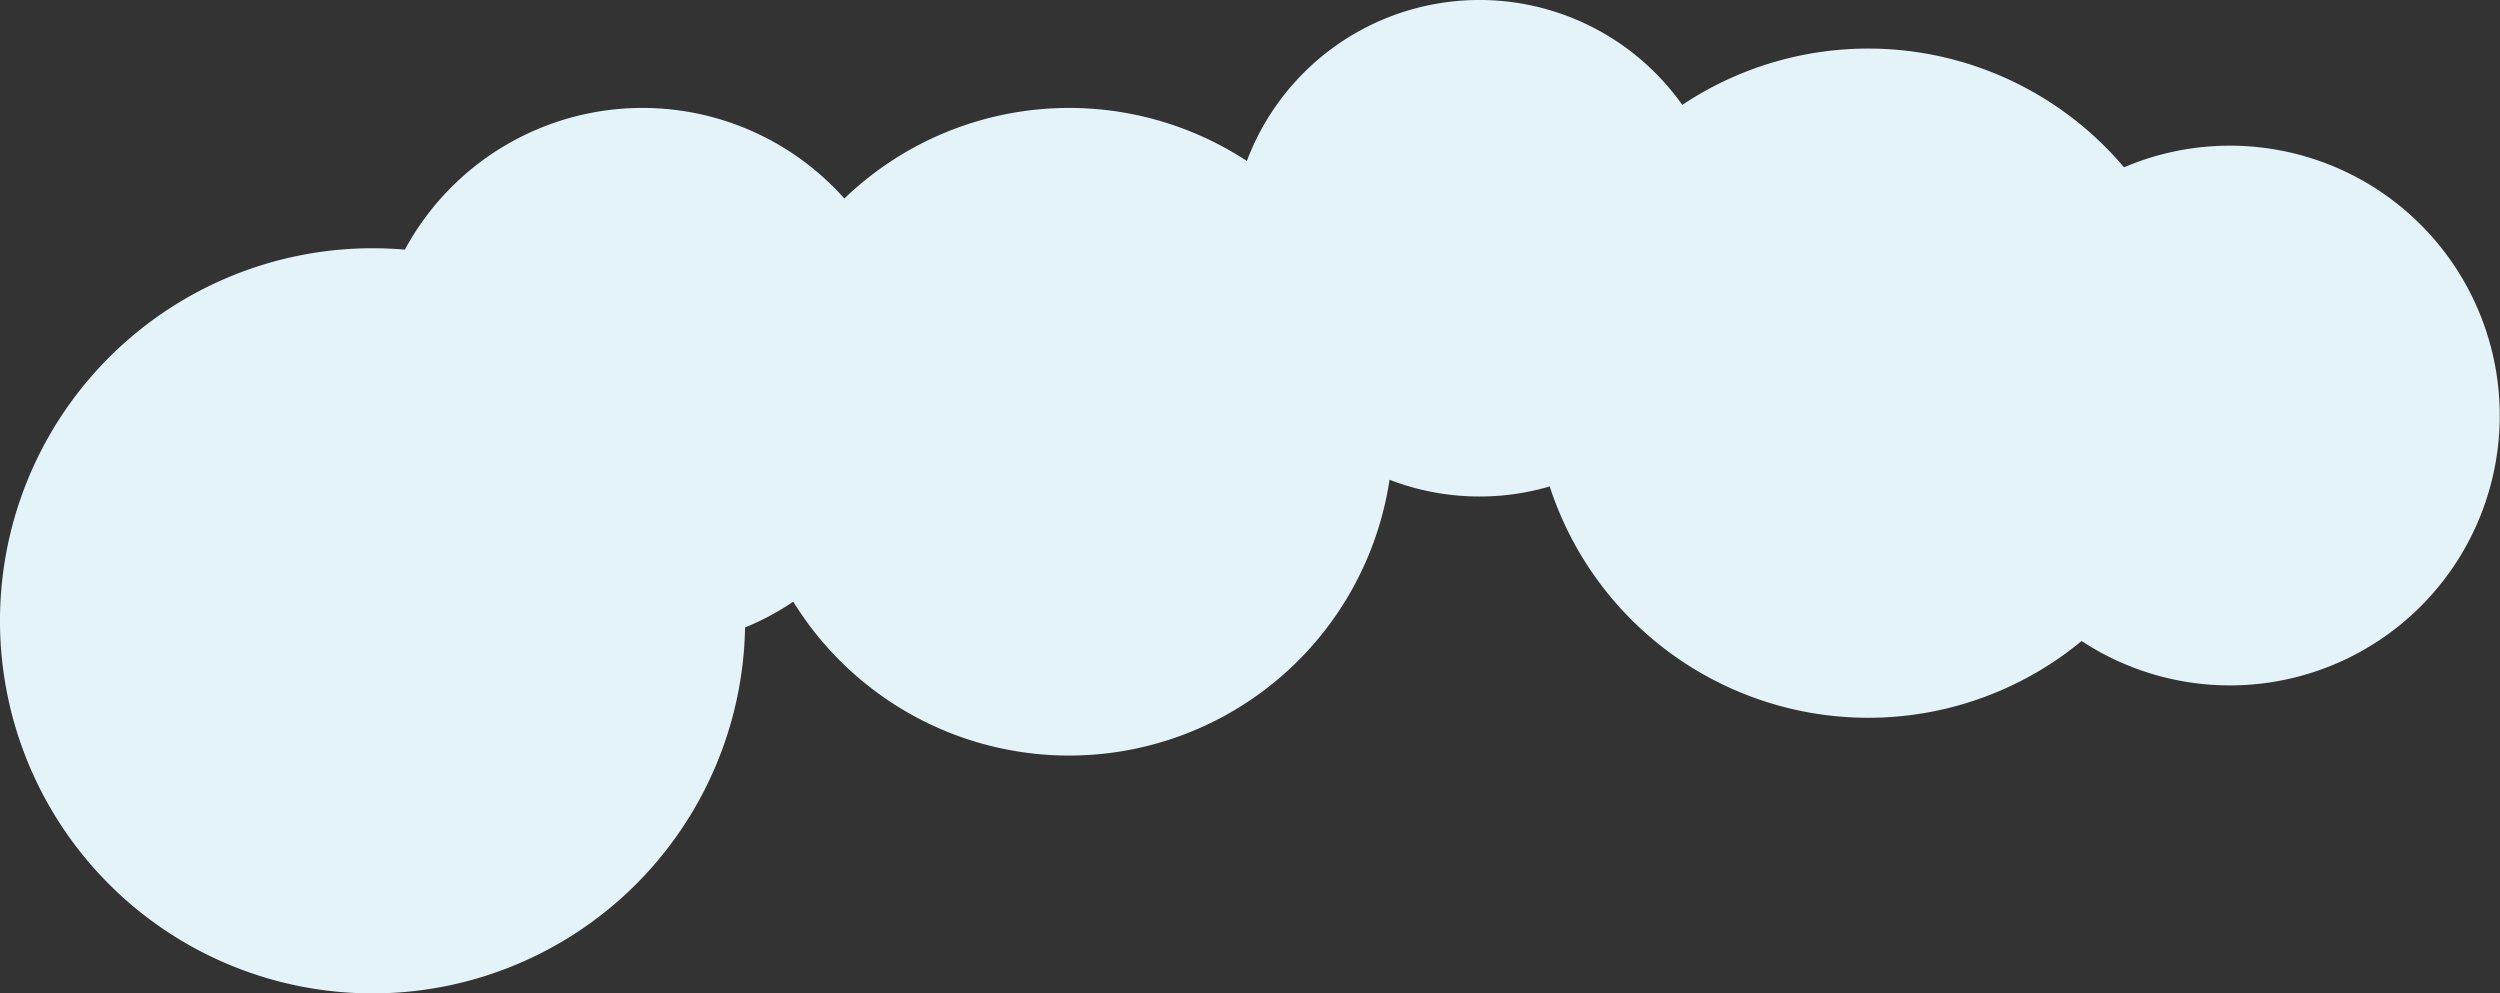 <svg xmlns="http://www.w3.org/2000/svg" width="478.097" height="189.903" viewBox="0 0 478.097 189.903">
  <rect x="0" y="0" width="478.097" height="189.903" fill="#333333" stroke="none"/>
  <path id="Union_2" data-name="Union 2" d="M156.378,205.156A64.063,64.063,0,0,1,71.9,193.222a51.608,51.608,0,1,1,8.111-90.592,64.056,64.056,0,0,1,101.721,29.56,47.763,47.763,0,0,1,30.631,1.282,61.979,61.979,0,0,1,114.03-23.319,51.5,51.5,0,0,1,9.219-4.934,71.25,71.25,0,1,1,71.238,72.523q-3.123,0-6.182-.264a51.657,51.657,0,0,1-84.043,9.773,62,62,0,0,1-76.977,7.179,47.525,47.525,0,0,1-83.267,10.727Z" transform="translate(478.097 225.217) rotate(180)" fill="#e4f3f7"/>
</svg>
